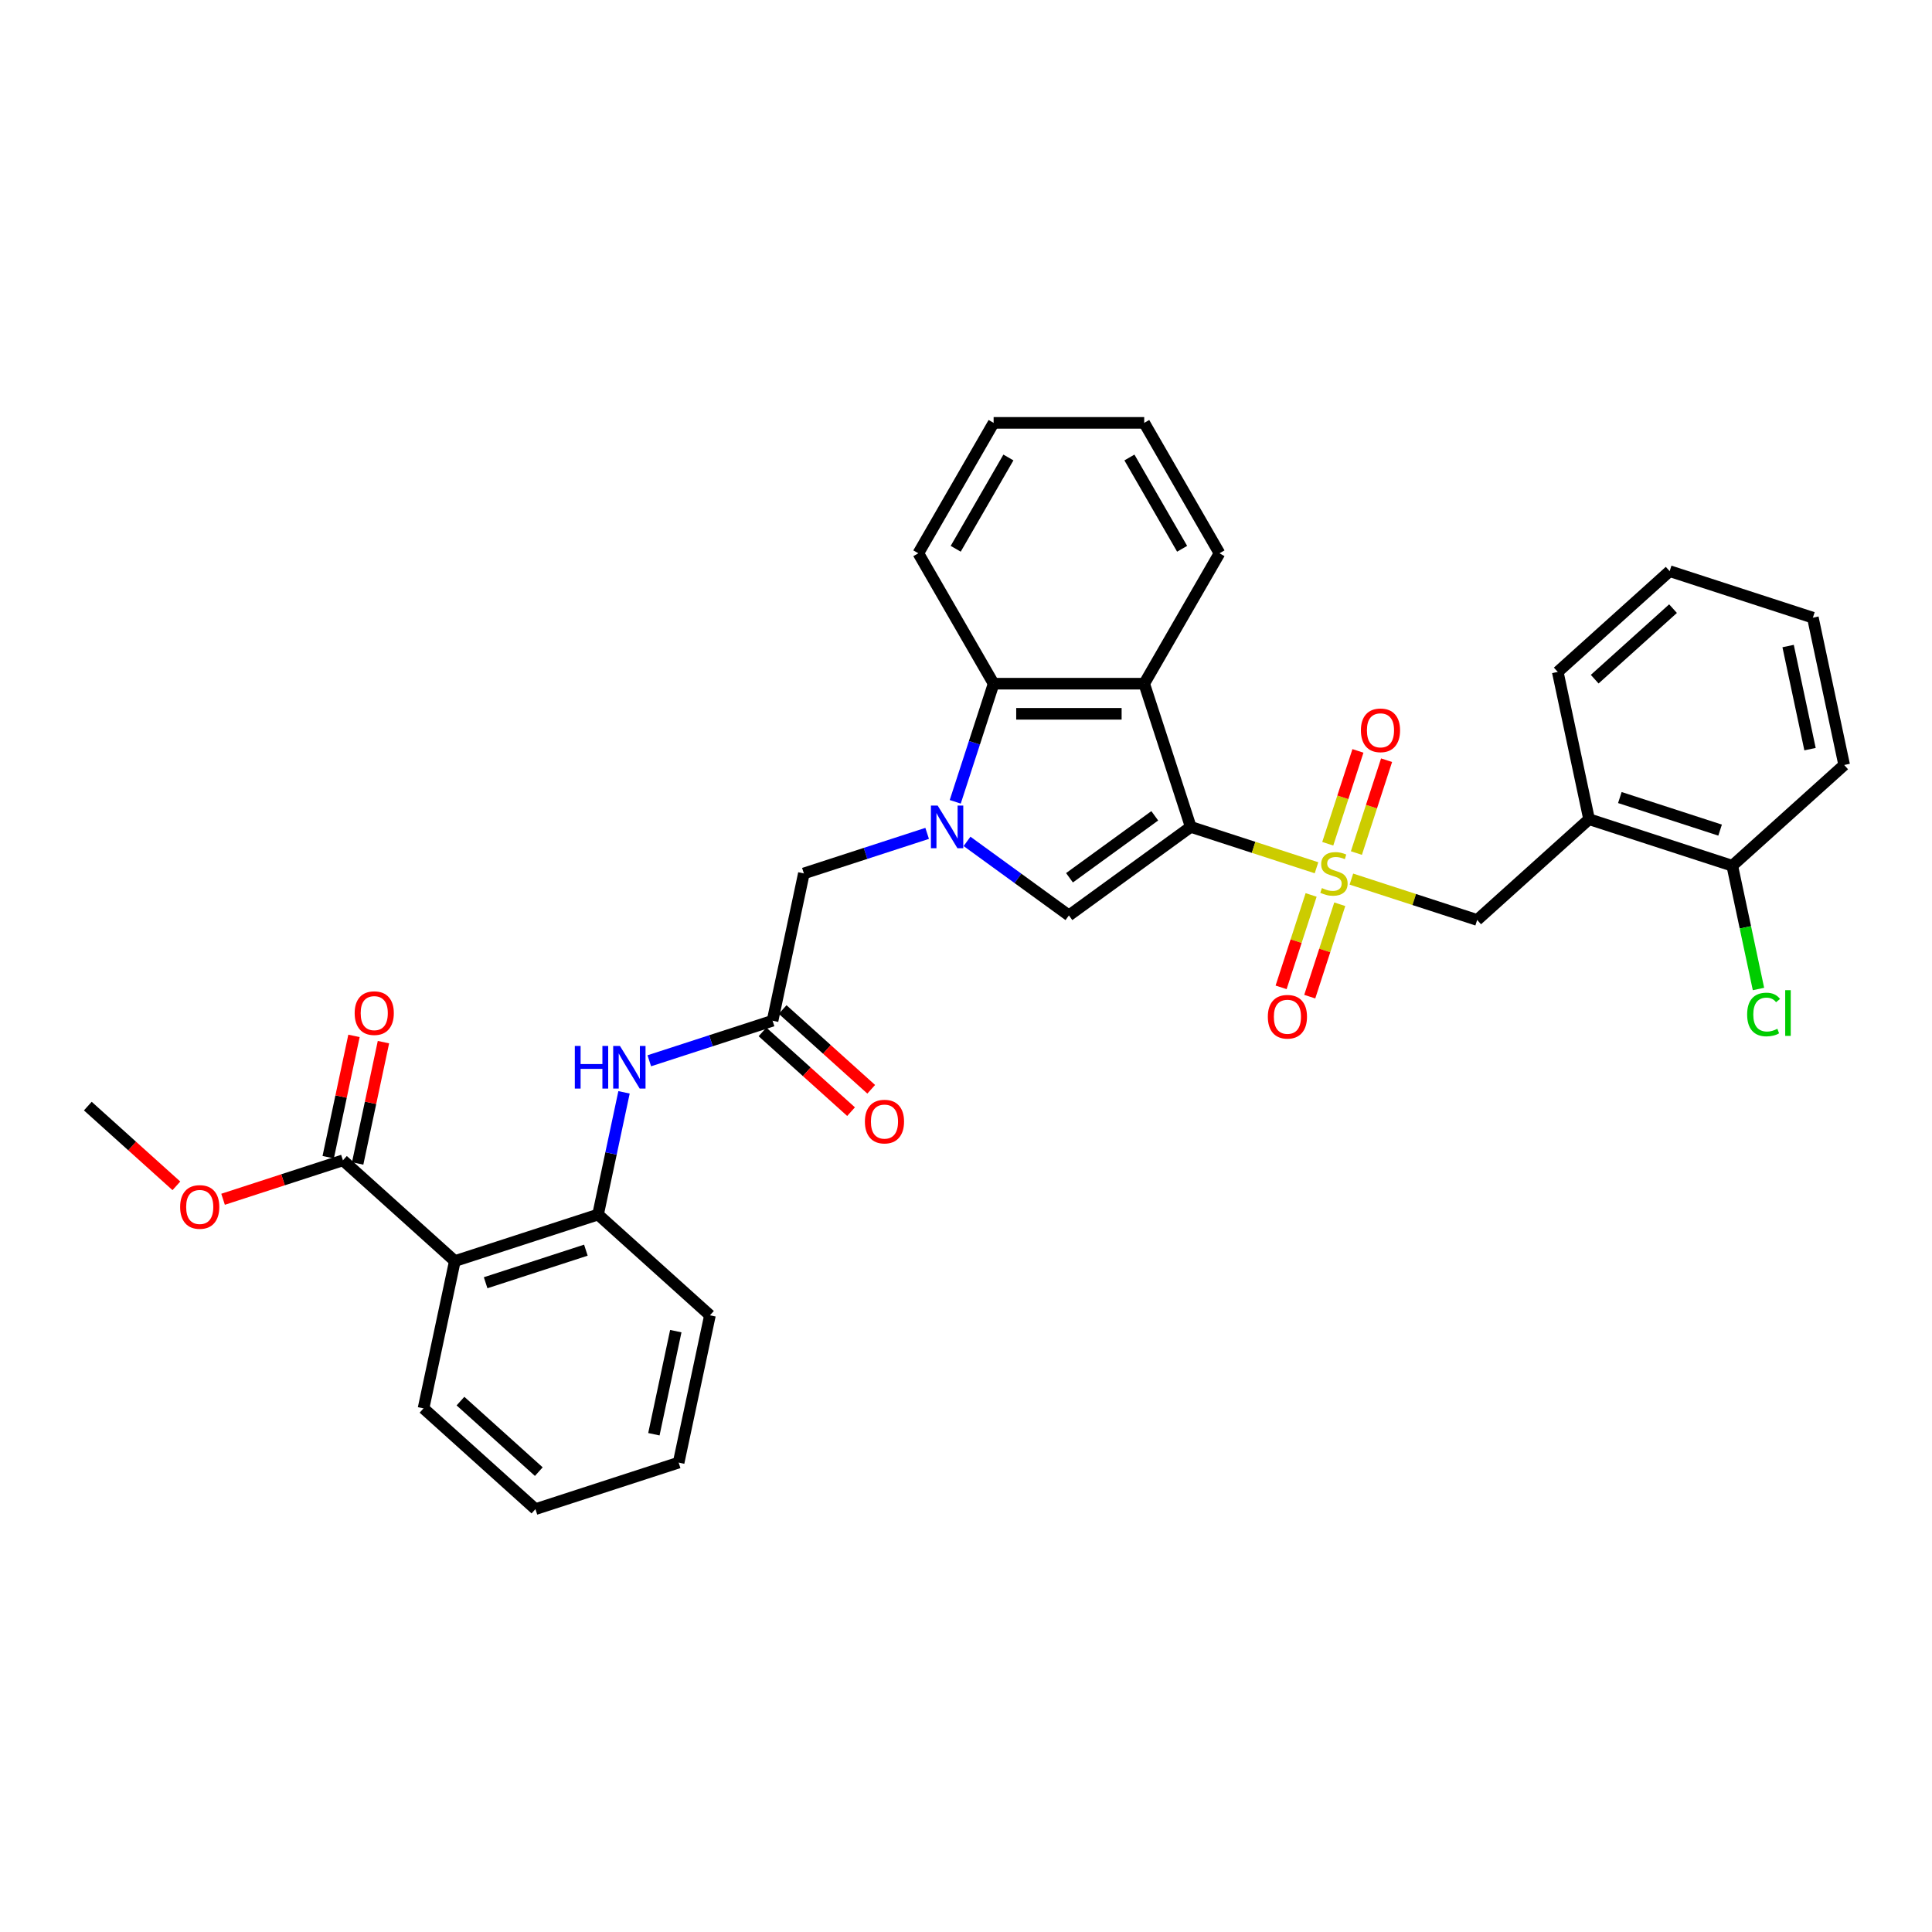 <?xml version='1.0' encoding='iso-8859-1'?>
<svg version='1.1' baseProfile='full'
              xmlns='http://www.w3.org/2000/svg'
                      xmlns:rdkit='http://www.rdkit.org/xml'
                      xmlns:xlink='http://www.w3.org/1999/xlink'
                  xml:space='preserve'
width='1000px' height='1000px' viewBox='0 0 1000 1000'>
<!-- END OF HEADER -->
<rect style='opacity:1.0;fill:#FFFFFF;stroke:none' width='1000' height='1000' x='0' y='0'> </rect>
<path class='bond-0' d='M 616.324,428.001 L 648.874,438.578' style='fill:none;fill-rule:evenodd;stroke:#000000;stroke-width:6px;stroke-linecap:butt;stroke-linejoin:miter;stroke-opacity:1' />
<path class='bond-0' d='M 648.874,438.578 L 681.424,449.154' style='fill:none;fill-rule:evenodd;stroke:#CCCC00;stroke-width:6px;stroke-linecap:butt;stroke-linejoin:miter;stroke-opacity:1' />
<path class='bond-2' d='M 616.324,428.001 L 553.268,473.814' style='fill:none;fill-rule:evenodd;stroke:#000000;stroke-width:6px;stroke-linecap:butt;stroke-linejoin:miter;stroke-opacity:1' />
<path class='bond-2' d='M 597.703,422.262 L 553.564,454.331' style='fill:none;fill-rule:evenodd;stroke:#000000;stroke-width:6px;stroke-linecap:butt;stroke-linejoin:miter;stroke-opacity:1' />
<path class='bond-3' d='M 616.324,428.001 L 592.239,353.875' style='fill:none;fill-rule:evenodd;stroke:#000000;stroke-width:6px;stroke-linecap:butt;stroke-linejoin:miter;stroke-opacity:1' />
<path class='bond-6' d='M 699.475,455.019 L 732.026,465.595' style='fill:none;fill-rule:evenodd;stroke:#CCCC00;stroke-width:6px;stroke-linecap:butt;stroke-linejoin:miter;stroke-opacity:1' />
<path class='bond-6' d='M 732.026,465.595 L 764.576,476.172' style='fill:none;fill-rule:evenodd;stroke:#000000;stroke-width:6px;stroke-linecap:butt;stroke-linejoin:miter;stroke-opacity:1' />
<path class='bond-13' d='M 702.071,441.541 L 709.879,417.511' style='fill:none;fill-rule:evenodd;stroke:#CCCC00;stroke-width:6px;stroke-linecap:butt;stroke-linejoin:miter;stroke-opacity:1' />
<path class='bond-13' d='M 709.879,417.511 L 717.687,393.481' style='fill:none;fill-rule:evenodd;stroke:#FF0000;stroke-width:6px;stroke-linecap:butt;stroke-linejoin:miter;stroke-opacity:1' />
<path class='bond-13' d='M 687.246,436.724 L 695.054,412.694' style='fill:none;fill-rule:evenodd;stroke:#CCCC00;stroke-width:6px;stroke-linecap:butt;stroke-linejoin:miter;stroke-opacity:1' />
<path class='bond-13' d='M 695.054,412.694 L 702.862,388.664' style='fill:none;fill-rule:evenodd;stroke:#FF0000;stroke-width:6px;stroke-linecap:butt;stroke-linejoin:miter;stroke-opacity:1' />
<path class='bond-14' d='M 678.636,463.224 L 670.866,487.137' style='fill:none;fill-rule:evenodd;stroke:#CCCC00;stroke-width:6px;stroke-linecap:butt;stroke-linejoin:miter;stroke-opacity:1' />
<path class='bond-14' d='M 670.866,487.137 L 663.096,511.051' style='fill:none;fill-rule:evenodd;stroke:#FF0000;stroke-width:6px;stroke-linecap:butt;stroke-linejoin:miter;stroke-opacity:1' />
<path class='bond-14' d='M 693.461,468.041 L 685.691,491.954' style='fill:none;fill-rule:evenodd;stroke:#CCCC00;stroke-width:6px;stroke-linecap:butt;stroke-linejoin:miter;stroke-opacity:1' />
<path class='bond-14' d='M 685.691,491.954 L 677.921,515.868' style='fill:none;fill-rule:evenodd;stroke:#FF0000;stroke-width:6px;stroke-linecap:butt;stroke-linejoin:miter;stroke-opacity:1' />
<path class='bond-1' d='M 500.532,435.499 L 526.9,454.656' style='fill:none;fill-rule:evenodd;stroke:#0000FF;stroke-width:6px;stroke-linecap:butt;stroke-linejoin:miter;stroke-opacity:1' />
<path class='bond-1' d='M 526.9,454.656 L 553.268,473.814' style='fill:none;fill-rule:evenodd;stroke:#000000;stroke-width:6px;stroke-linecap:butt;stroke-linejoin:miter;stroke-opacity:1' />
<path class='bond-12' d='M 479.893,431.354 L 447.99,441.72' style='fill:none;fill-rule:evenodd;stroke:#0000FF;stroke-width:6px;stroke-linecap:butt;stroke-linejoin:miter;stroke-opacity:1' />
<path class='bond-12' d='M 447.99,441.72 L 416.086,452.086' style='fill:none;fill-rule:evenodd;stroke:#000000;stroke-width:6px;stroke-linecap:butt;stroke-linejoin:miter;stroke-opacity:1' />
<path class='bond-33' d='M 494.431,415.016 L 504.364,384.446' style='fill:none;fill-rule:evenodd;stroke:#0000FF;stroke-width:6px;stroke-linecap:butt;stroke-linejoin:miter;stroke-opacity:1' />
<path class='bond-33' d='M 504.364,384.446 L 514.297,353.875' style='fill:none;fill-rule:evenodd;stroke:#000000;stroke-width:6px;stroke-linecap:butt;stroke-linejoin:miter;stroke-opacity:1' />
<path class='bond-4' d='M 592.239,353.875 L 514.297,353.875' style='fill:none;fill-rule:evenodd;stroke:#000000;stroke-width:6px;stroke-linecap:butt;stroke-linejoin:miter;stroke-opacity:1' />
<path class='bond-4' d='M 580.547,369.463 L 525.989,369.463' style='fill:none;fill-rule:evenodd;stroke:#000000;stroke-width:6px;stroke-linecap:butt;stroke-linejoin:miter;stroke-opacity:1' />
<path class='bond-20' d='M 592.239,353.875 L 631.209,286.376' style='fill:none;fill-rule:evenodd;stroke:#000000;stroke-width:6px;stroke-linecap:butt;stroke-linejoin:miter;stroke-opacity:1' />
<path class='bond-22' d='M 514.297,353.875 L 475.327,286.376' style='fill:none;fill-rule:evenodd;stroke:#000000;stroke-width:6px;stroke-linecap:butt;stroke-linejoin:miter;stroke-opacity:1' />
<path class='bond-5' d='M 235.424,652.732 L 309.55,628.647' style='fill:none;fill-rule:evenodd;stroke:#000000;stroke-width:6px;stroke-linecap:butt;stroke-linejoin:miter;stroke-opacity:1' />
<path class='bond-5' d='M 251.36,663.945 L 303.248,647.085' style='fill:none;fill-rule:evenodd;stroke:#000000;stroke-width:6px;stroke-linecap:butt;stroke-linejoin:miter;stroke-opacity:1' />
<path class='bond-8' d='M 235.424,652.732 L 177.502,600.58' style='fill:none;fill-rule:evenodd;stroke:#000000;stroke-width:6px;stroke-linecap:butt;stroke-linejoin:miter;stroke-opacity:1' />
<path class='bond-21' d='M 235.424,652.732 L 219.219,728.97' style='fill:none;fill-rule:evenodd;stroke:#000000;stroke-width:6px;stroke-linecap:butt;stroke-linejoin:miter;stroke-opacity:1' />
<path class='bond-11' d='M 764.576,476.172 L 822.498,424.019' style='fill:none;fill-rule:evenodd;stroke:#000000;stroke-width:6px;stroke-linecap:butt;stroke-linejoin:miter;stroke-opacity:1' />
<path class='bond-7' d='M 309.55,628.647 L 316.272,597.021' style='fill:none;fill-rule:evenodd;stroke:#000000;stroke-width:6px;stroke-linecap:butt;stroke-linejoin:miter;stroke-opacity:1' />
<path class='bond-7' d='M 316.272,597.021 L 322.995,565.394' style='fill:none;fill-rule:evenodd;stroke:#0000FF;stroke-width:6px;stroke-linecap:butt;stroke-linejoin:miter;stroke-opacity:1' />
<path class='bond-23' d='M 309.55,628.647 L 367.472,680.8' style='fill:none;fill-rule:evenodd;stroke:#000000;stroke-width:6px;stroke-linecap:butt;stroke-linejoin:miter;stroke-opacity:1' />
<path class='bond-16' d='M 185.126,602.2 L 191.799,570.807' style='fill:none;fill-rule:evenodd;stroke:#000000;stroke-width:6px;stroke-linecap:butt;stroke-linejoin:miter;stroke-opacity:1' />
<path class='bond-16' d='M 191.799,570.807 L 198.472,539.415' style='fill:none;fill-rule:evenodd;stroke:#FF0000;stroke-width:6px;stroke-linecap:butt;stroke-linejoin:miter;stroke-opacity:1' />
<path class='bond-16' d='M 169.879,598.959 L 176.551,567.566' style='fill:none;fill-rule:evenodd;stroke:#000000;stroke-width:6px;stroke-linecap:butt;stroke-linejoin:miter;stroke-opacity:1' />
<path class='bond-16' d='M 176.551,567.566 L 183.224,536.174' style='fill:none;fill-rule:evenodd;stroke:#FF0000;stroke-width:6px;stroke-linecap:butt;stroke-linejoin:miter;stroke-opacity:1' />
<path class='bond-18' d='M 177.502,600.58 L 146.48,610.659' style='fill:none;fill-rule:evenodd;stroke:#000000;stroke-width:6px;stroke-linecap:butt;stroke-linejoin:miter;stroke-opacity:1' />
<path class='bond-18' d='M 146.48,610.659 L 115.457,620.739' style='fill:none;fill-rule:evenodd;stroke:#FF0000;stroke-width:6px;stroke-linecap:butt;stroke-linejoin:miter;stroke-opacity:1' />
<path class='bond-9' d='M 399.881,528.324 L 416.086,452.086' style='fill:none;fill-rule:evenodd;stroke:#000000;stroke-width:6px;stroke-linecap:butt;stroke-linejoin:miter;stroke-opacity:1' />
<path class='bond-10' d='M 399.881,528.324 L 367.978,538.69' style='fill:none;fill-rule:evenodd;stroke:#000000;stroke-width:6px;stroke-linecap:butt;stroke-linejoin:miter;stroke-opacity:1' />
<path class='bond-10' d='M 367.978,538.69 L 336.074,549.056' style='fill:none;fill-rule:evenodd;stroke:#0000FF;stroke-width:6px;stroke-linecap:butt;stroke-linejoin:miter;stroke-opacity:1' />
<path class='bond-17' d='M 394.666,534.116 L 417.586,554.754' style='fill:none;fill-rule:evenodd;stroke:#000000;stroke-width:6px;stroke-linecap:butt;stroke-linejoin:miter;stroke-opacity:1' />
<path class='bond-17' d='M 417.586,554.754 L 440.507,575.391' style='fill:none;fill-rule:evenodd;stroke:#FF0000;stroke-width:6px;stroke-linecap:butt;stroke-linejoin:miter;stroke-opacity:1' />
<path class='bond-17' d='M 405.097,522.532 L 428.017,543.17' style='fill:none;fill-rule:evenodd;stroke:#000000;stroke-width:6px;stroke-linecap:butt;stroke-linejoin:miter;stroke-opacity:1' />
<path class='bond-17' d='M 428.017,543.17 L 450.937,563.807' style='fill:none;fill-rule:evenodd;stroke:#FF0000;stroke-width:6px;stroke-linecap:butt;stroke-linejoin:miter;stroke-opacity:1' />
<path class='bond-15' d='M 822.498,424.019 L 896.624,448.104' style='fill:none;fill-rule:evenodd;stroke:#000000;stroke-width:6px;stroke-linecap:butt;stroke-linejoin:miter;stroke-opacity:1' />
<path class='bond-15' d='M 838.434,412.806 L 890.322,429.666' style='fill:none;fill-rule:evenodd;stroke:#000000;stroke-width:6px;stroke-linecap:butt;stroke-linejoin:miter;stroke-opacity:1' />
<path class='bond-24' d='M 822.498,424.019 L 806.293,347.781' style='fill:none;fill-rule:evenodd;stroke:#000000;stroke-width:6px;stroke-linecap:butt;stroke-linejoin:miter;stroke-opacity:1' />
<path class='bond-19' d='M 896.624,448.104 L 903.404,480.003' style='fill:none;fill-rule:evenodd;stroke:#000000;stroke-width:6px;stroke-linecap:butt;stroke-linejoin:miter;stroke-opacity:1' />
<path class='bond-19' d='M 903.404,480.003 L 910.185,511.902' style='fill:none;fill-rule:evenodd;stroke:#00CC00;stroke-width:6px;stroke-linecap:butt;stroke-linejoin:miter;stroke-opacity:1' />
<path class='bond-25' d='M 896.624,448.104 L 954.545,395.951' style='fill:none;fill-rule:evenodd;stroke:#000000;stroke-width:6px;stroke-linecap:butt;stroke-linejoin:miter;stroke-opacity:1' />
<path class='bond-26' d='M 91.295,613.787 L 68.375,593.149' style='fill:none;fill-rule:evenodd;stroke:#FF0000;stroke-width:6px;stroke-linecap:butt;stroke-linejoin:miter;stroke-opacity:1' />
<path class='bond-26' d='M 68.375,593.149 L 45.455,572.512' style='fill:none;fill-rule:evenodd;stroke:#000000;stroke-width:6px;stroke-linecap:butt;stroke-linejoin:miter;stroke-opacity:1' />
<path class='bond-27' d='M 631.209,286.376 L 592.239,218.877' style='fill:none;fill-rule:evenodd;stroke:#000000;stroke-width:6px;stroke-linecap:butt;stroke-linejoin:miter;stroke-opacity:1' />
<path class='bond-27' d='M 611.864,284.045 L 584.584,236.796' style='fill:none;fill-rule:evenodd;stroke:#000000;stroke-width:6px;stroke-linecap:butt;stroke-linejoin:miter;stroke-opacity:1' />
<path class='bond-36' d='M 219.219,728.97 L 277.14,781.123' style='fill:none;fill-rule:evenodd;stroke:#000000;stroke-width:6px;stroke-linecap:butt;stroke-linejoin:miter;stroke-opacity:1' />
<path class='bond-36' d='M 238.338,725.209 L 278.883,761.716' style='fill:none;fill-rule:evenodd;stroke:#000000;stroke-width:6px;stroke-linecap:butt;stroke-linejoin:miter;stroke-opacity:1' />
<path class='bond-34' d='M 475.327,286.376 L 514.297,218.877' style='fill:none;fill-rule:evenodd;stroke:#000000;stroke-width:6px;stroke-linecap:butt;stroke-linejoin:miter;stroke-opacity:1' />
<path class='bond-34' d='M 494.672,284.045 L 521.952,236.796' style='fill:none;fill-rule:evenodd;stroke:#000000;stroke-width:6px;stroke-linecap:butt;stroke-linejoin:miter;stroke-opacity:1' />
<path class='bond-31' d='M 367.472,680.8 L 351.267,757.038' style='fill:none;fill-rule:evenodd;stroke:#000000;stroke-width:6px;stroke-linecap:butt;stroke-linejoin:miter;stroke-opacity:1' />
<path class='bond-31' d='M 349.793,688.995 L 338.45,742.361' style='fill:none;fill-rule:evenodd;stroke:#000000;stroke-width:6px;stroke-linecap:butt;stroke-linejoin:miter;stroke-opacity:1' />
<path class='bond-30' d='M 806.293,347.781 L 864.214,295.628' style='fill:none;fill-rule:evenodd;stroke:#000000;stroke-width:6px;stroke-linecap:butt;stroke-linejoin:miter;stroke-opacity:1' />
<path class='bond-30' d='M 825.412,351.542 L 865.957,315.035' style='fill:none;fill-rule:evenodd;stroke:#000000;stroke-width:6px;stroke-linecap:butt;stroke-linejoin:miter;stroke-opacity:1' />
<path class='bond-35' d='M 954.545,395.951 L 938.341,319.713' style='fill:none;fill-rule:evenodd;stroke:#000000;stroke-width:6px;stroke-linecap:butt;stroke-linejoin:miter;stroke-opacity:1' />
<path class='bond-35' d='M 936.867,387.756 L 925.524,334.39' style='fill:none;fill-rule:evenodd;stroke:#000000;stroke-width:6px;stroke-linecap:butt;stroke-linejoin:miter;stroke-opacity:1' />
<path class='bond-29' d='M 592.239,218.877 L 514.297,218.877' style='fill:none;fill-rule:evenodd;stroke:#000000;stroke-width:6px;stroke-linecap:butt;stroke-linejoin:miter;stroke-opacity:1' />
<path class='bond-28' d='M 277.14,781.123 L 351.267,757.038' style='fill:none;fill-rule:evenodd;stroke:#000000;stroke-width:6px;stroke-linecap:butt;stroke-linejoin:miter;stroke-opacity:1' />
<path class='bond-32' d='M 864.214,295.628 L 938.341,319.713' style='fill:none;fill-rule:evenodd;stroke:#000000;stroke-width:6px;stroke-linecap:butt;stroke-linejoin:miter;stroke-opacity:1' />
<path  class='atom-1' d='M 684.215 459.662
Q 684.464 459.756, 685.493 460.192
Q 686.522 460.629, 687.644 460.909
Q 688.798 461.159, 689.92 461.159
Q 692.009 461.159, 693.225 460.161
Q 694.44 459.132, 694.44 457.355
Q 694.44 456.139, 693.817 455.391
Q 693.225 454.643, 692.289 454.238
Q 691.354 453.832, 689.795 453.365
Q 687.831 452.772, 686.646 452.211
Q 685.493 451.65, 684.651 450.465
Q 683.841 449.281, 683.841 447.285
Q 683.841 444.511, 685.711 442.796
Q 687.613 441.081, 691.354 441.081
Q 693.91 441.081, 696.81 442.297
L 696.093 444.698
Q 693.443 443.606, 691.448 443.606
Q 689.296 443.606, 688.112 444.511
Q 686.927 445.383, 686.958 446.911
Q 686.958 448.096, 687.551 448.813
Q 688.174 449.53, 689.047 449.935
Q 689.951 450.341, 691.448 450.808
Q 693.443 451.432, 694.628 452.055
Q 695.812 452.679, 696.654 453.957
Q 697.527 455.204, 697.527 457.355
Q 697.527 460.411, 695.469 462.063
Q 693.443 463.684, 690.045 463.684
Q 688.081 463.684, 686.584 463.248
Q 685.119 462.842, 683.373 462.125
L 684.215 459.662
' fill='#CCCC00'/>
<path  class='atom-2' d='M 485.333 416.965
L 492.566 428.656
Q 493.283 429.81, 494.437 431.898
Q 495.59 433.987, 495.653 434.112
L 495.653 416.965
L 498.583 416.965
L 498.583 439.038
L 495.559 439.038
L 487.796 426.255
Q 486.892 424.759, 485.926 423.044
Q 484.99 421.33, 484.71 420.8
L 484.71 439.038
L 481.842 439.038
L 481.842 416.965
L 485.333 416.965
' fill='#0000FF'/>
<path  class='atom-11' d='M 297.525 541.373
L 300.518 541.373
L 300.518 550.757
L 311.803 550.757
L 311.803 541.373
L 314.796 541.373
L 314.796 563.446
L 311.803 563.446
L 311.803 553.251
L 300.518 553.251
L 300.518 563.446
L 297.525 563.446
L 297.525 541.373
' fill='#0000FF'/>
<path  class='atom-11' d='M 320.876 541.373
L 328.109 553.064
Q 328.826 554.218, 329.979 556.306
Q 331.133 558.395, 331.195 558.52
L 331.195 541.373
L 334.126 541.373
L 334.126 563.446
L 331.102 563.446
L 323.339 550.663
Q 322.435 549.167, 321.468 547.452
Q 320.533 545.738, 320.252 545.208
L 320.252 563.446
L 317.384 563.446
L 317.384 541.373
L 320.876 541.373
' fill='#0000FF'/>
<path  class='atom-14' d='M 704.403 378.022
Q 704.403 372.722, 707.021 369.761
Q 709.64 366.799, 714.535 366.799
Q 719.43 366.799, 722.049 369.761
Q 724.667 372.722, 724.667 378.022
Q 724.667 383.385, 722.017 386.44
Q 719.367 389.464, 714.535 389.464
Q 709.671 389.464, 707.021 386.44
Q 704.403 383.416, 704.403 378.022
M 714.535 386.97
Q 717.902 386.97, 719.71 384.725
Q 721.55 382.45, 721.55 378.022
Q 721.55 373.689, 719.71 371.507
Q 717.902 369.293, 714.535 369.293
Q 711.168 369.293, 709.329 371.475
Q 707.52 373.658, 707.52 378.022
Q 707.52 382.481, 709.329 384.725
Q 711.168 386.97, 714.535 386.97
' fill='#FF0000'/>
<path  class='atom-15' d='M 656.232 526.275
Q 656.232 520.975, 658.851 518.013
Q 661.47 515.052, 666.365 515.052
Q 671.26 515.052, 673.878 518.013
Q 676.497 520.975, 676.497 526.275
Q 676.497 531.637, 673.847 534.693
Q 671.197 537.717, 666.365 537.717
Q 661.501 537.717, 658.851 534.693
Q 656.232 531.669, 656.232 526.275
M 666.365 535.223
Q 669.732 535.223, 671.54 532.978
Q 673.38 530.702, 673.38 526.275
Q 673.38 521.942, 671.54 519.759
Q 669.732 517.546, 666.365 517.546
Q 662.998 517.546, 661.158 519.728
Q 659.35 521.91, 659.35 526.275
Q 659.35 530.733, 661.158 532.978
Q 662.998 535.223, 666.365 535.223
' fill='#FF0000'/>
<path  class='atom-17' d='M 183.575 524.404
Q 183.575 519.104, 186.194 516.142
Q 188.812 513.181, 193.707 513.181
Q 198.602 513.181, 201.221 516.142
Q 203.839 519.104, 203.839 524.404
Q 203.839 529.766, 201.19 532.822
Q 198.54 535.846, 193.707 535.846
Q 188.844 535.846, 186.194 532.822
Q 183.575 529.798, 183.575 524.404
M 193.707 533.352
Q 197.074 533.352, 198.882 531.107
Q 200.722 528.831, 200.722 524.404
Q 200.722 520.071, 198.882 517.888
Q 197.074 515.675, 193.707 515.675
Q 190.34 515.675, 188.501 517.857
Q 186.692 520.039, 186.692 524.404
Q 186.692 528.862, 188.501 531.107
Q 190.34 533.352, 193.707 533.352
' fill='#FF0000'/>
<path  class='atom-18' d='M 447.67 580.539
Q 447.67 575.239, 450.289 572.278
Q 452.908 569.316, 457.803 569.316
Q 462.697 569.316, 465.316 572.278
Q 467.935 575.239, 467.935 580.539
Q 467.935 585.902, 465.285 588.957
Q 462.635 591.981, 457.803 591.981
Q 452.939 591.981, 450.289 588.957
Q 447.67 585.933, 447.67 580.539
M 457.803 589.487
Q 461.17 589.487, 462.978 587.242
Q 464.817 584.966, 464.817 580.539
Q 464.817 576.206, 462.978 574.023
Q 461.17 571.81, 457.803 571.81
Q 454.436 571.81, 452.596 573.992
Q 450.788 576.175, 450.788 580.539
Q 450.788 584.998, 452.596 587.242
Q 454.436 589.487, 457.803 589.487
' fill='#FF0000'/>
<path  class='atom-19' d='M 93.244 624.727
Q 93.244 619.427, 95.862 616.465
Q 98.481 613.503, 103.376 613.503
Q 108.271 613.503, 110.89 616.465
Q 113.508 619.427, 113.508 624.727
Q 113.508 630.089, 110.858 633.145
Q 108.208 636.169, 103.376 636.169
Q 98.513 636.169, 95.862 633.145
Q 93.244 630.12, 93.244 624.727
M 103.376 633.675
Q 106.743 633.675, 108.551 631.43
Q 110.391 629.154, 110.391 624.727
Q 110.391 620.393, 108.551 618.211
Q 106.743 615.998, 103.376 615.998
Q 100.009 615.998, 98.169 618.18
Q 96.361 620.362, 96.361 624.727
Q 96.361 629.185, 98.169 631.43
Q 100.009 633.675, 103.376 633.675
' fill='#FF0000'/>
<path  class='atom-20' d='M 904.318 525.106
Q 904.318 519.618, 906.874 516.75
Q 909.462 513.851, 914.356 513.851
Q 918.908 513.851, 921.34 517.062
L 919.282 518.746
Q 917.505 516.407, 914.356 516.407
Q 911.021 516.407, 909.244 518.652
Q 907.498 520.866, 907.498 525.106
Q 907.498 529.47, 909.306 531.715
Q 911.145 533.96, 914.699 533.96
Q 917.131 533.96, 919.968 532.494
L 920.841 534.833
Q 919.688 535.581, 917.942 536.017
Q 916.196 536.454, 914.263 536.454
Q 909.462 536.454, 906.874 533.523
Q 904.318 530.593, 904.318 525.106
' fill='#00CC00'/>
<path  class='atom-20' d='M 924.021 512.51
L 926.889 512.51
L 926.889 536.173
L 924.021 536.173
L 924.021 512.51
' fill='#00CC00'/>
</svg>
